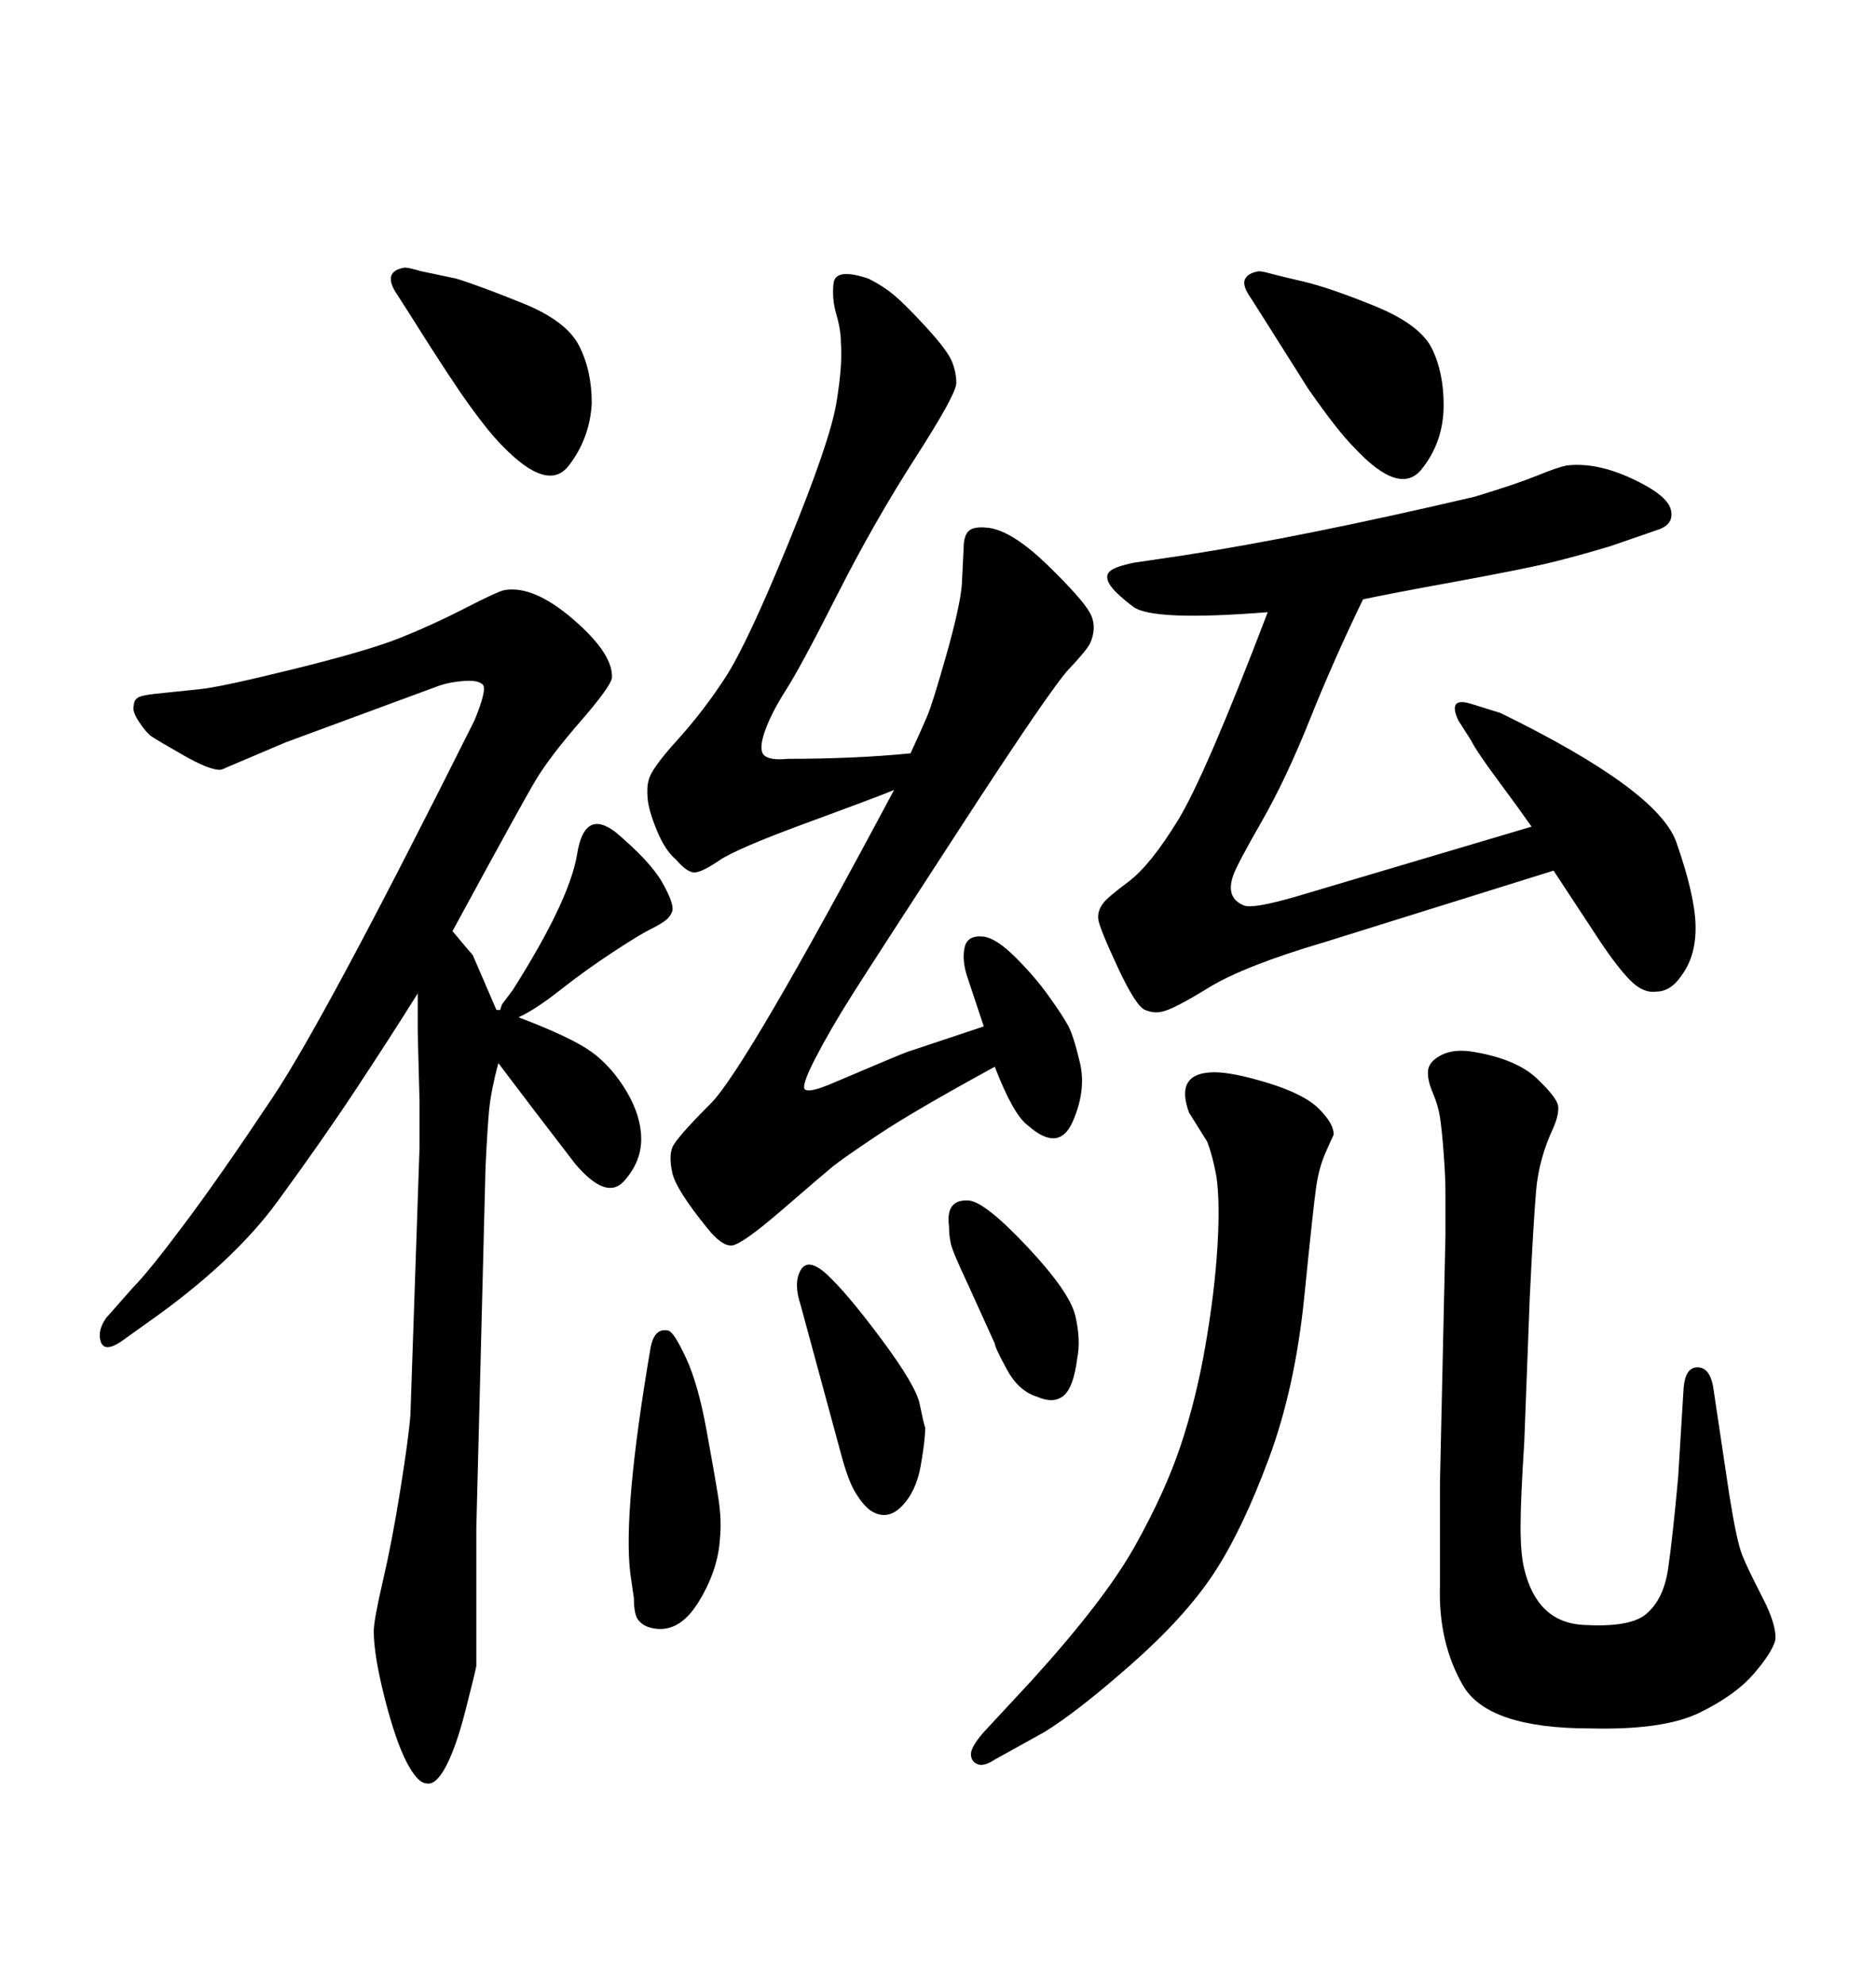<svg xmlns="http://www.w3.org/2000/svg" xmlns:xlink="http://www.w3.org/1999/xlink" width="300" height="317.285"><path d="M217.97 95.80L217.97 95.80Q213.28 105.47 209.47 114.99Q205.66 124.51 201.71 131.40Q197.75 138.28 197.17 140.04Q196.58 141.80 197.02 142.97Q197.46 144.14 198.93 144.73Q200.39 145.31 207.42 143.26L207.42 143.26L244.92 132.13Q242.87 129.20 239.50 124.66Q236.13 120.12 235.25 118.36L235.25 118.36L233.20 115.14Q231.45 111.33 235.25 112.50L235.25 112.50L239.94 113.96Q265.14 126.27 268.07 134.62Q271.00 142.97 271.14 147.80Q271.29 152.64 268.95 155.86L268.95 155.86Q267.19 158.50 264.84 158.50L264.84 158.50Q262.79 158.79 260.74 156.74Q258.69 154.69 255.76 150.29L255.76 150.29L248.44 139.16L211.82 150.59Q198.93 154.39 193.21 157.91Q187.50 161.43 185.74 161.72L185.74 161.72Q184.57 162.01 183.11 161.43Q181.64 160.84 178.71 154.54Q175.78 148.24 175.63 146.92Q175.49 145.61 176.37 144.43L176.37 144.43Q176.95 143.55 180.47 140.92Q183.98 138.28 188.38 131.10Q192.77 123.93 202.73 97.85L202.73 97.85Q184.28 99.32 181.20 96.97Q178.13 94.63 177.39 93.31Q176.66 91.99 177.54 91.26Q178.42 90.53 181.35 89.94L181.35 89.94L189.26 88.77Q208.30 85.84 235.84 79.39L235.84 79.39Q242.58 77.34 245.80 76.03Q249.02 74.71 250.49 74.41L250.49 74.41Q255.18 73.83 260.89 76.46Q266.60 79.10 267.19 81.45Q267.77 83.79 265.14 84.67L265.14 84.67L257.52 87.30Q251.66 89.06 247.27 90.09Q242.87 91.11 232.47 93.02Q222.07 94.92 217.97 95.80ZM230.27 237.01L231.15 197.46Q231.15 193.36 231.15 190.72Q231.15 188.09 230.86 184.28Q230.57 180.47 230.27 178.56Q229.98 176.66 229.10 174.61Q228.22 172.56 228.37 171.09Q228.52 169.63 230.57 168.60Q232.62 167.58 235.84 168.16L235.84 168.16Q242.58 169.34 245.80 172.41Q249.02 175.49 249.17 176.81Q249.32 178.13 248.44 180.18L248.44 180.18Q246.09 185.16 245.65 190.28Q245.21 195.41 244.63 207.42L244.63 207.42L243.75 230.57Q243.16 239.65 243.16 244.04Q243.16 248.44 243.75 250.78L243.75 250.78Q245.80 259.28 253.13 259.72Q260.45 260.16 263.09 258.11L263.09 258.11Q266.02 255.76 266.75 250.78Q267.48 245.80 268.36 236.13L268.36 236.13L269.24 221.78Q269.53 218.55 271.44 218.55Q273.34 218.55 273.93 221.48L273.93 221.48L276.56 239.06Q277.73 246.39 278.61 248.58Q279.49 250.78 281.84 255.32Q284.18 259.86 283.89 262.21L283.89 262.21Q283.30 264.26 280.37 267.63Q277.44 271.00 271.73 273.78Q266.02 276.56 254.30 276.27L254.30 276.27Q237.89 276.27 233.94 269.38Q229.98 262.50 230.27 253.42L230.27 253.42L230.27 237.01ZM142.97 126.27L142.97 126.27Q140.92 127.15 129.35 131.40Q117.77 135.64 114.99 137.55Q112.21 139.45 111.04 139.45Q109.86 139.45 108.11 137.40L108.11 137.40Q106.35 135.94 105.03 132.71Q103.71 129.49 103.56 127.59Q103.42 125.68 103.71 124.80L103.71 124.80Q104.00 123.05 108.25 118.36Q112.50 113.67 116.02 108.25Q119.53 102.83 126.12 86.72Q132.71 70.61 133.74 64.45Q134.77 58.30 134.47 54.79L134.47 54.79Q134.47 52.73 133.74 50.24Q133.01 47.75 133.30 45.26Q133.59 42.77 138.87 44.53L138.87 44.53Q141.21 45.70 142.97 47.17Q144.73 48.63 148.10 52.29Q151.46 55.96 152.20 57.71Q152.93 59.47 152.93 61.23L152.93 61.23Q152.93 62.99 146.34 73.24Q139.75 83.50 133.89 95.07Q128.03 106.64 125.68 110.30Q123.34 113.96 122.31 116.89Q121.29 119.82 122.17 120.70Q123.05 121.58 125.98 121.29L125.98 121.29Q136.82 121.29 145.61 120.41L145.61 120.41Q147.36 116.60 148.24 114.55Q149.12 112.50 151.32 104.74Q153.52 96.97 153.81 93.46L153.81 93.46L154.10 87.60Q154.10 85.55 154.98 84.81Q155.86 84.08 158.20 84.38L158.20 84.38Q162.01 84.96 167.58 90.38Q173.14 95.80 174.32 98.00Q175.49 100.20 174.32 102.83L174.32 102.83Q173.73 104.00 170.95 106.93Q168.16 109.86 153.96 131.69Q139.75 153.52 136.23 159.08Q132.71 164.65 130.37 169.19Q128.03 173.73 128.76 174.17Q129.49 174.61 132.42 173.44L132.42 173.44Q144.14 168.46 145.02 168.16L145.02 168.16L157.32 164.06Q155.57 158.79 154.69 156.15Q153.81 153.52 154.25 151.46Q154.69 149.41 157.32 149.71L157.32 149.71Q159.38 150 162.45 153.08Q165.53 156.15 167.72 159.23Q169.92 162.30 170.80 163.92Q171.68 165.53 172.71 169.92Q173.73 174.32 171.53 179.30Q169.34 184.28 164.36 179.88L164.36 179.88Q162.01 178.13 159.08 170.51L159.08 170.51Q146.19 177.54 140.48 181.35Q134.77 185.16 133.15 186.47Q131.54 187.79 125.10 193.36Q118.65 198.93 117.04 199.07Q115.43 199.22 113.09 196.29L113.09 196.29Q108.11 190.14 107.52 187.50Q106.93 184.86 107.52 183.40L107.52 183.40Q108.11 181.93 113.67 176.37Q119.24 170.80 142.97 126.27ZM104.00 260.16L104.00 260.16Q102.83 259.86 102.10 258.98Q101.37 258.11 101.37 255.47L101.37 255.47L100.78 251.37Q99.61 241.41 104.00 215.63L104.00 215.63Q104.59 212.11 106.93 212.70L106.93 212.70Q107.81 212.99 109.72 217.09Q111.62 221.19 112.94 228.37Q114.26 235.55 114.84 239.21Q115.43 242.87 115.14 245.80L115.14 245.80Q114.84 251.07 111.62 256.20Q108.40 261.33 104.00 260.16ZM147.95 228.22L147.95 228.22Q147.95 230.27 147.22 234.38Q146.48 238.48 144.14 240.82Q141.80 243.16 139.16 241.41L139.16 241.41Q137.99 240.53 136.82 238.62Q135.64 236.72 134.47 232.32L134.47 232.32L128.03 208.59Q126.86 205.08 128.03 203.03Q129.20 200.98 132.13 203.61L132.13 203.61Q135.35 206.54 140.92 214.01Q146.48 221.48 147.07 224.41Q147.66 227.34 147.95 228.22ZM65.63 50.39L65.63 50.39L63.57 47.17Q60.94 43.36 64.75 42.77L64.75 42.77Q65.33 42.77 67.38 43.36L67.38 43.36L72.95 44.53Q76.76 45.70 83.64 48.49Q90.53 51.27 92.58 55.22Q94.63 59.18 94.63 64.45L94.63 64.45Q94.34 70.02 90.97 74.41Q87.60 78.81 80.27 71.19L80.27 71.19Q78.22 69.14 75.15 64.89Q72.07 60.64 65.63 50.39ZM157.32 276.86L164.94 268.65Q176.66 255.76 181.49 247.12Q186.33 238.48 188.82 231.01Q191.31 223.54 192.77 215.04Q194.24 206.54 194.68 199.37Q195.12 192.19 194.53 188.09L194.53 188.09Q193.95 184.86 193.07 182.52L193.07 182.52L190.14 177.83Q187.79 171.39 194.24 171.39L194.24 171.39Q197.17 171.39 202.88 173.14Q208.59 174.90 210.94 177.25Q213.28 179.59 213.28 181.35L213.28 181.35Q212.99 181.93 211.96 184.28Q210.94 186.62 210.50 189.55Q210.06 192.48 208.59 207.13Q207.13 221.78 202.88 233.20Q198.63 244.63 194.09 251.51Q189.55 258.40 180.91 266.02Q172.27 273.63 166.99 276.86L166.99 276.86L159.08 281.25Q157.32 282.42 156.30 281.98Q155.27 281.54 155.27 280.37Q155.27 279.20 157.32 276.86L157.32 276.86ZM66.80 158.79L66.80 158.79Q62.40 165.82 56.98 174.02Q51.56 182.23 44.38 192.04Q37.21 201.86 23.44 211.52L23.44 211.52L19.34 214.45Q16.70 216.21 16.11 214.45Q15.53 212.70 16.99 210.64L16.99 210.64L21.39 205.66Q23.73 203.32 29.44 195.70Q35.16 188.09 43.65 175.34Q52.15 162.60 75.88 115.14L75.88 115.14Q77.93 110.16 77.20 109.42Q76.46 108.69 74.27 108.84Q72.07 108.98 70.31 109.57L70.31 109.57L45.70 118.65L36.04 122.75Q35.45 123.05 35.16 123.05L35.16 123.05Q33.40 123.05 29.30 120.70Q25.20 118.36 24.32 117.77Q23.44 117.19 22.27 115.43Q21.09 113.67 21.39 112.79L21.39 112.79Q21.39 111.91 22.12 111.47Q22.85 111.04 26.37 110.74L26.37 110.74L31.93 110.16Q35.16 109.86 47.02 106.93Q58.89 104.00 64.01 101.95Q69.14 99.90 74.27 97.27Q79.39 94.63 80.57 94.34L80.57 94.34Q85.25 93.46 91.70 99.02Q98.14 104.59 97.85 108.40L97.85 108.40Q97.56 109.86 92.72 115.43Q87.89 121.00 85.69 124.66Q83.50 128.32 72.36 148.83L72.36 148.83Q75.29 152.34 75.59 152.64L75.59 152.64L79.39 161.43L79.98 161.43L80.27 160.55L82.03 158.20Q91.11 143.85 92.29 136.52Q93.46 129.20 98.44 133.01L98.44 133.01Q104.00 137.70 105.91 141.06Q107.81 144.43 107.52 145.61L107.52 145.61Q107.23 146.48 106.49 147.07Q105.76 147.66 104.00 148.54Q102.25 149.41 98.00 152.20Q93.75 154.98 89.65 158.20Q85.55 161.43 82.91 162.60L82.91 162.60Q91.41 165.82 94.63 168.16Q97.85 170.51 100.20 174.46Q102.54 178.42 102.54 182.08Q102.54 185.74 99.76 188.82Q96.97 191.89 91.99 186.04L91.99 186.04L85.25 177.25L79.69 169.92Q78.52 174.32 78.22 177.39Q77.93 180.47 77.64 186.62L77.64 186.62L76.17 244.34L76.17 266.31Q75.88 267.77 74.41 273.49Q72.95 279.20 71.34 282.28Q69.73 285.35 68.26 285.06L68.26 285.06Q66.80 285.06 65.04 281.69Q63.28 278.32 61.52 271.44Q59.77 264.55 59.77 260.74L59.77 260.74Q59.77 258.98 61.23 252.69Q62.70 246.39 64.01 238.18Q65.33 229.98 65.63 226.17L65.63 226.17L67.09 183.40Q67.09 181.35 67.09 176.07L67.09 176.07L66.80 164.94L66.80 158.79ZM202.15 50.98L202.15 50.98L200.10 47.75Q198.63 45.70 199.07 44.68Q199.51 43.65 201.27 43.36L201.27 43.36Q201.86 43.36 202.88 43.65Q203.91 43.95 208.30 44.97Q212.70 46.00 219.87 48.93Q227.05 51.86 228.96 55.66Q230.86 59.47 230.86 64.75L230.86 64.75Q230.86 70.61 227.34 75Q223.83 79.39 216.50 71.48L216.50 71.48Q213.87 68.85 209.18 62.11L209.18 62.11L202.15 50.98ZM151.76 196.00L151.76 196.00Q151.17 191.60 154.98 191.89L154.98 191.89Q157.62 192.19 164.36 199.37Q171.09 206.54 171.97 210.35Q172.85 214.16 172.27 217.09L172.27 217.09Q171.68 221.78 170.07 223.10Q168.46 224.41 165.82 223.24L165.82 223.24Q162.89 222.36 160.99 218.85Q159.08 215.33 159.08 214.75L159.08 214.75L154.69 205.08Q152.34 200.10 152.05 198.78Q151.76 197.46 151.76 196.00Z"/></svg>